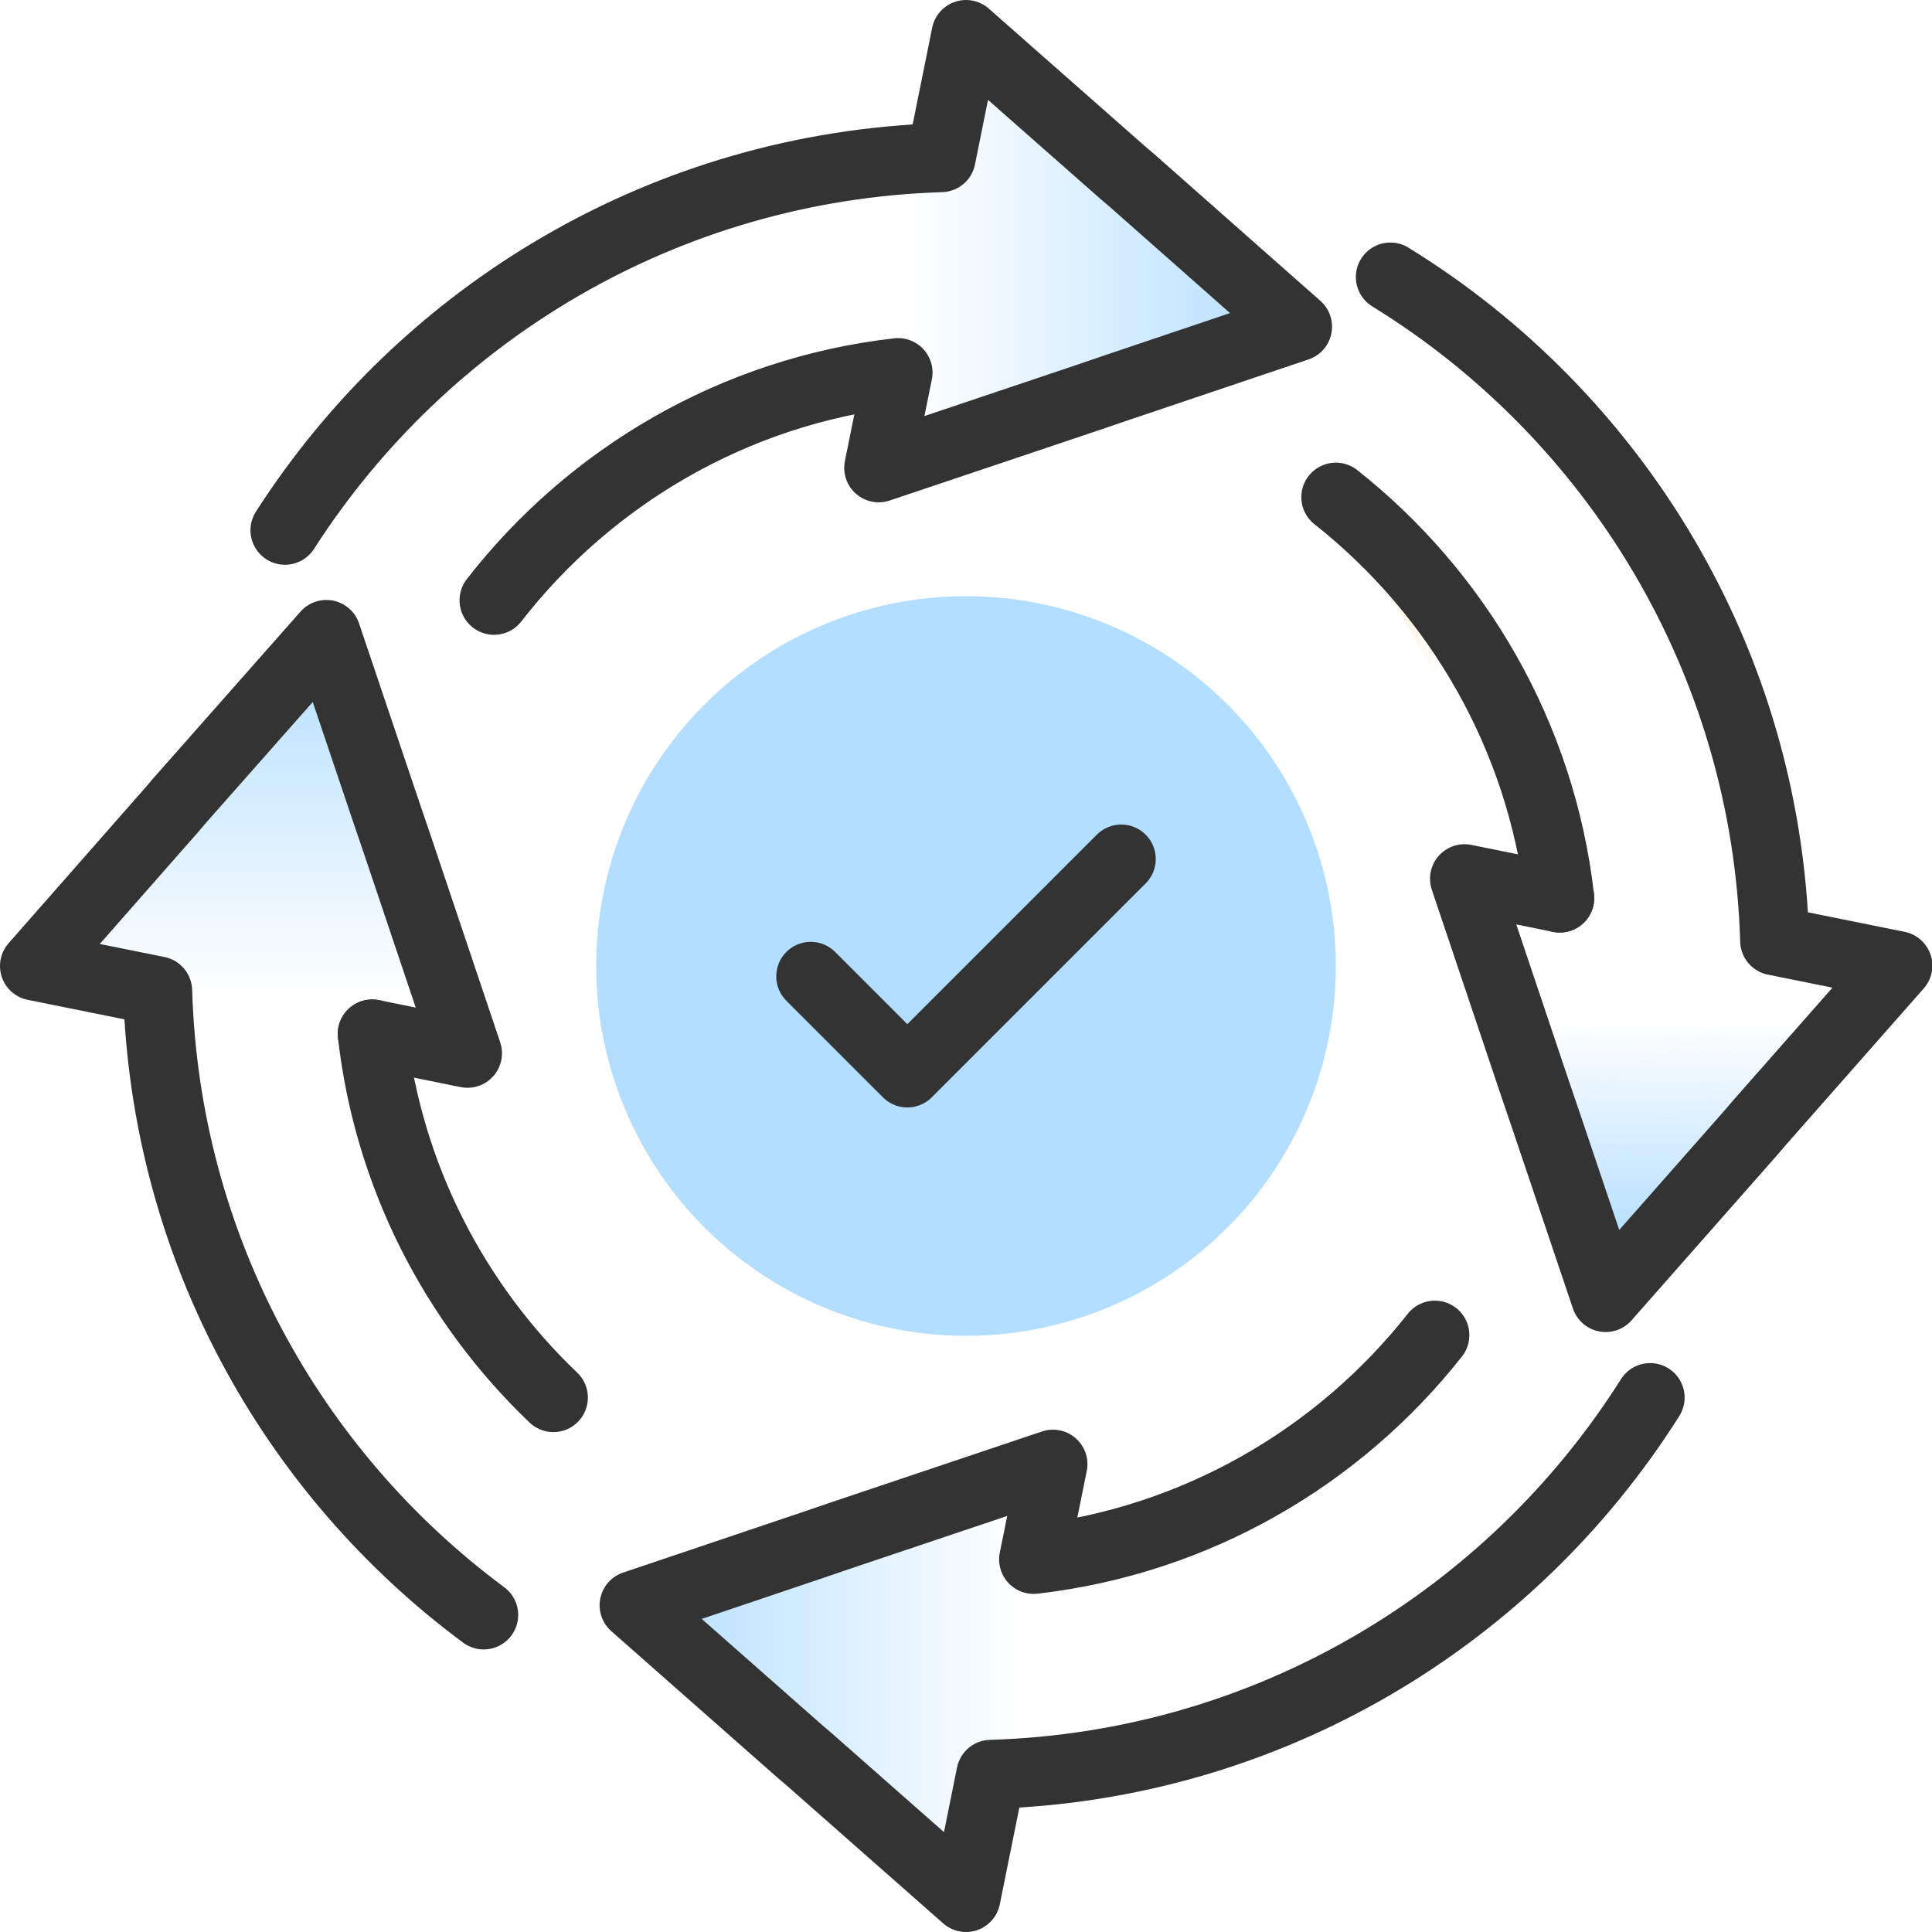 <?xml version="1.0" encoding="UTF-8"?>
<svg id="design" xmlns="http://www.w3.org/2000/svg" xmlns:xlink="http://www.w3.org/1999/xlink" viewBox="0 0 56 56">
  <defs>
    <style>
      .cls-1 {
        fill: url(#linear-gradient-2);
      }

      .cls-2 {
        fill: none;
        stroke: #333;
        stroke-linecap: round;
        stroke-linejoin: round;
        stroke-width: 2px;
      }

      .cls-3 {
        fill: url(#linear-gradient-4);
      }

      .cls-4 {
        fill: url(#linear-gradient-3);
      }

      .cls-5 {
        fill: url(#linear-gradient-5);
      }

      .cls-6 {
        fill: #b3deff;
      }

      .cls-7 {
        fill: url(#linear-gradient-6);
      }

      .cls-8 {
        fill: url(#linear-gradient);
      }
    </style>
    <linearGradient id="linear-gradient" x1="38.72" y1="37.78" x2="45.21" y2="37.78" gradientTransform="translate(0 58) scale(1 -1)" gradientUnits="userSpaceOnUse">
      <stop offset="0" stop-color="#fde0b4"/>
      <stop offset=".47" stop-color="#fde0b4" stop-opacity="0"/>
    </linearGradient>
    <linearGradient id="linear-gradient-2" x1="10.79" y1="22.76" x2="16.04" y2="22.76" gradientTransform="translate(0 58) scale(1 -1)" gradientUnits="userSpaceOnUse">
      <stop offset="0" stop-color="#fde0b4"/>
      <stop offset=".47" stop-color="#fde0b4" stop-opacity="0"/>
    </linearGradient>
    <linearGradient id="linear-gradient-3" x1="7.51" y1="11.19" x2="7.51" y2="39.61" gradientTransform="translate(0 58) scale(1 -1)" gradientUnits="userSpaceOnUse">
      <stop offset=".63" stop-color="#b3deff" stop-opacity="0"/>
      <stop offset="1" stop-color="#b3deff"/>
    </linearGradient>
    <linearGradient id="linear-gradient-4" x1="7.28" y1="48.8" x2="37.61" y2="48.8" gradientTransform="translate(0 58) scale(1 -1)" gradientUnits="userSpaceOnUse">
      <stop offset=".63" stop-color="#b3deff" stop-opacity="0"/>
      <stop offset="1" stop-color="#b3deff"/>
    </linearGradient>
    <linearGradient id="linear-gradient-5" x1="46.53" y1="18.31" x2="46.4" y2="36.18" gradientUnits="userSpaceOnUse">
      <stop offset=".63" stop-color="#b3deff" stop-opacity="0"/>
      <stop offset="1" stop-color="#b3deff"/>
    </linearGradient>
    <linearGradient id="linear-gradient-6" x1="18.38" y1="11.15" x2="48.72" y2="11.15" gradientTransform="translate(0 58) scale(1 -1)" gradientUnits="userSpaceOnUse">
      <stop offset="0" stop-color="#b3deff"/>
      <stop offset=".37" stop-color="#b3deff" stop-opacity="0"/>
    </linearGradient>
  </defs>
  <g>
    <path class="cls-8" d="M38.72,14.41c3.53,2.79,5.95,6.92,6.49,11.62"/>
    <path class="cls-1" d="M10.79,29.97c.47,4.13,2.4,7.82,5.25,10.54"/>
    <path class="cls-4" d="M10.79,29.97l2.76.56-2.04-6.07-.28-.82-1.77-5.25-4.24,4.8-.23.27h0l-3.99,4.54,3.57.72c.22,7.41,3.88,13.96,9.45,18.09"/>
    <path class="cls-3" d="M7.28,17.04c3.83-7.22,11.32-12.2,20-12.47l.72-3.57,4.54,4h0l.27.23,4.8,4.24-5.25,1.77-.82.28-6.07,2.04.56-2.76c-4.75.54-8.92,3.01-11.71,6.6"/>
    <path class="cls-5" d="M45.21,26.03l-2.76-.56,2.04,6.07.28.82,1.77,5.25,4.24-4.81.23-.27h0l4-4.54-3.57-.72c-.27-9.04-5.67-16.8-13.38-20.46"/>
    <path class="cls-7" d="M48.72,38.97c-3.83,7.22-11.32,12.2-20,12.46l-.72,3.57-4.54-4h0l-.27-.23-4.81-4.24,5.25-1.77.82-.28,6.07-2.04-.56,2.76c4.7-.54,8.84-2.96,11.63-6.5"/>
  </g>
  <circle class="cls-6" cx="28" cy="28" r="10.72"/>
  <polyline class="cls-2" points="23.5 28.3 26.3 31.1 32.5 24.9"/>
  <g>
    <path class="cls-2" d="M38.72,14.41c3.53,2.79,5.95,6.92,6.49,11.62"/>
    <path class="cls-2" d="M10.79,29.97c.47,4.13,2.4,7.82,5.25,10.54"/>
    <path class="cls-2" d="M10.79,29.97l2.76.56-2.04-6.07-.28-.82-1.77-5.25-4.24,4.8-.23.27h0l-3.99,4.54,3.57.72c.22,7.41,3.88,13.96,9.45,18.09"/>
    <path class="cls-2" d="M8.26,15.37c4.05-6.31,11.03-10.55,19.02-10.8l.72-3.57,4.54,4h0l.27.23,4.8,4.24-5.25,1.77-.82.28-6.07,2.04.56-2.76c-4.75.54-8.92,3.01-11.71,6.6"/>
    <path class="cls-2" d="M45.21,26.03l-2.76-.56,2.04,6.07.28.82,1.77,5.25,4.24-4.81.23-.27h0l4-4.54-3.57-.72c-.24-8.14-4.64-15.24-11.14-19.24"/>
    <path class="cls-2" d="M47.83,40.51c-4.03,6.38-11.06,10.68-19.11,10.92l-.72,3.57-4.54-4h0l-.27-.23-4.81-4.24,5.25-1.77.82-.28,6.07-2.04-.56,2.76c4.7-.54,8.84-2.96,11.63-6.5"/>
  </g>
</svg>